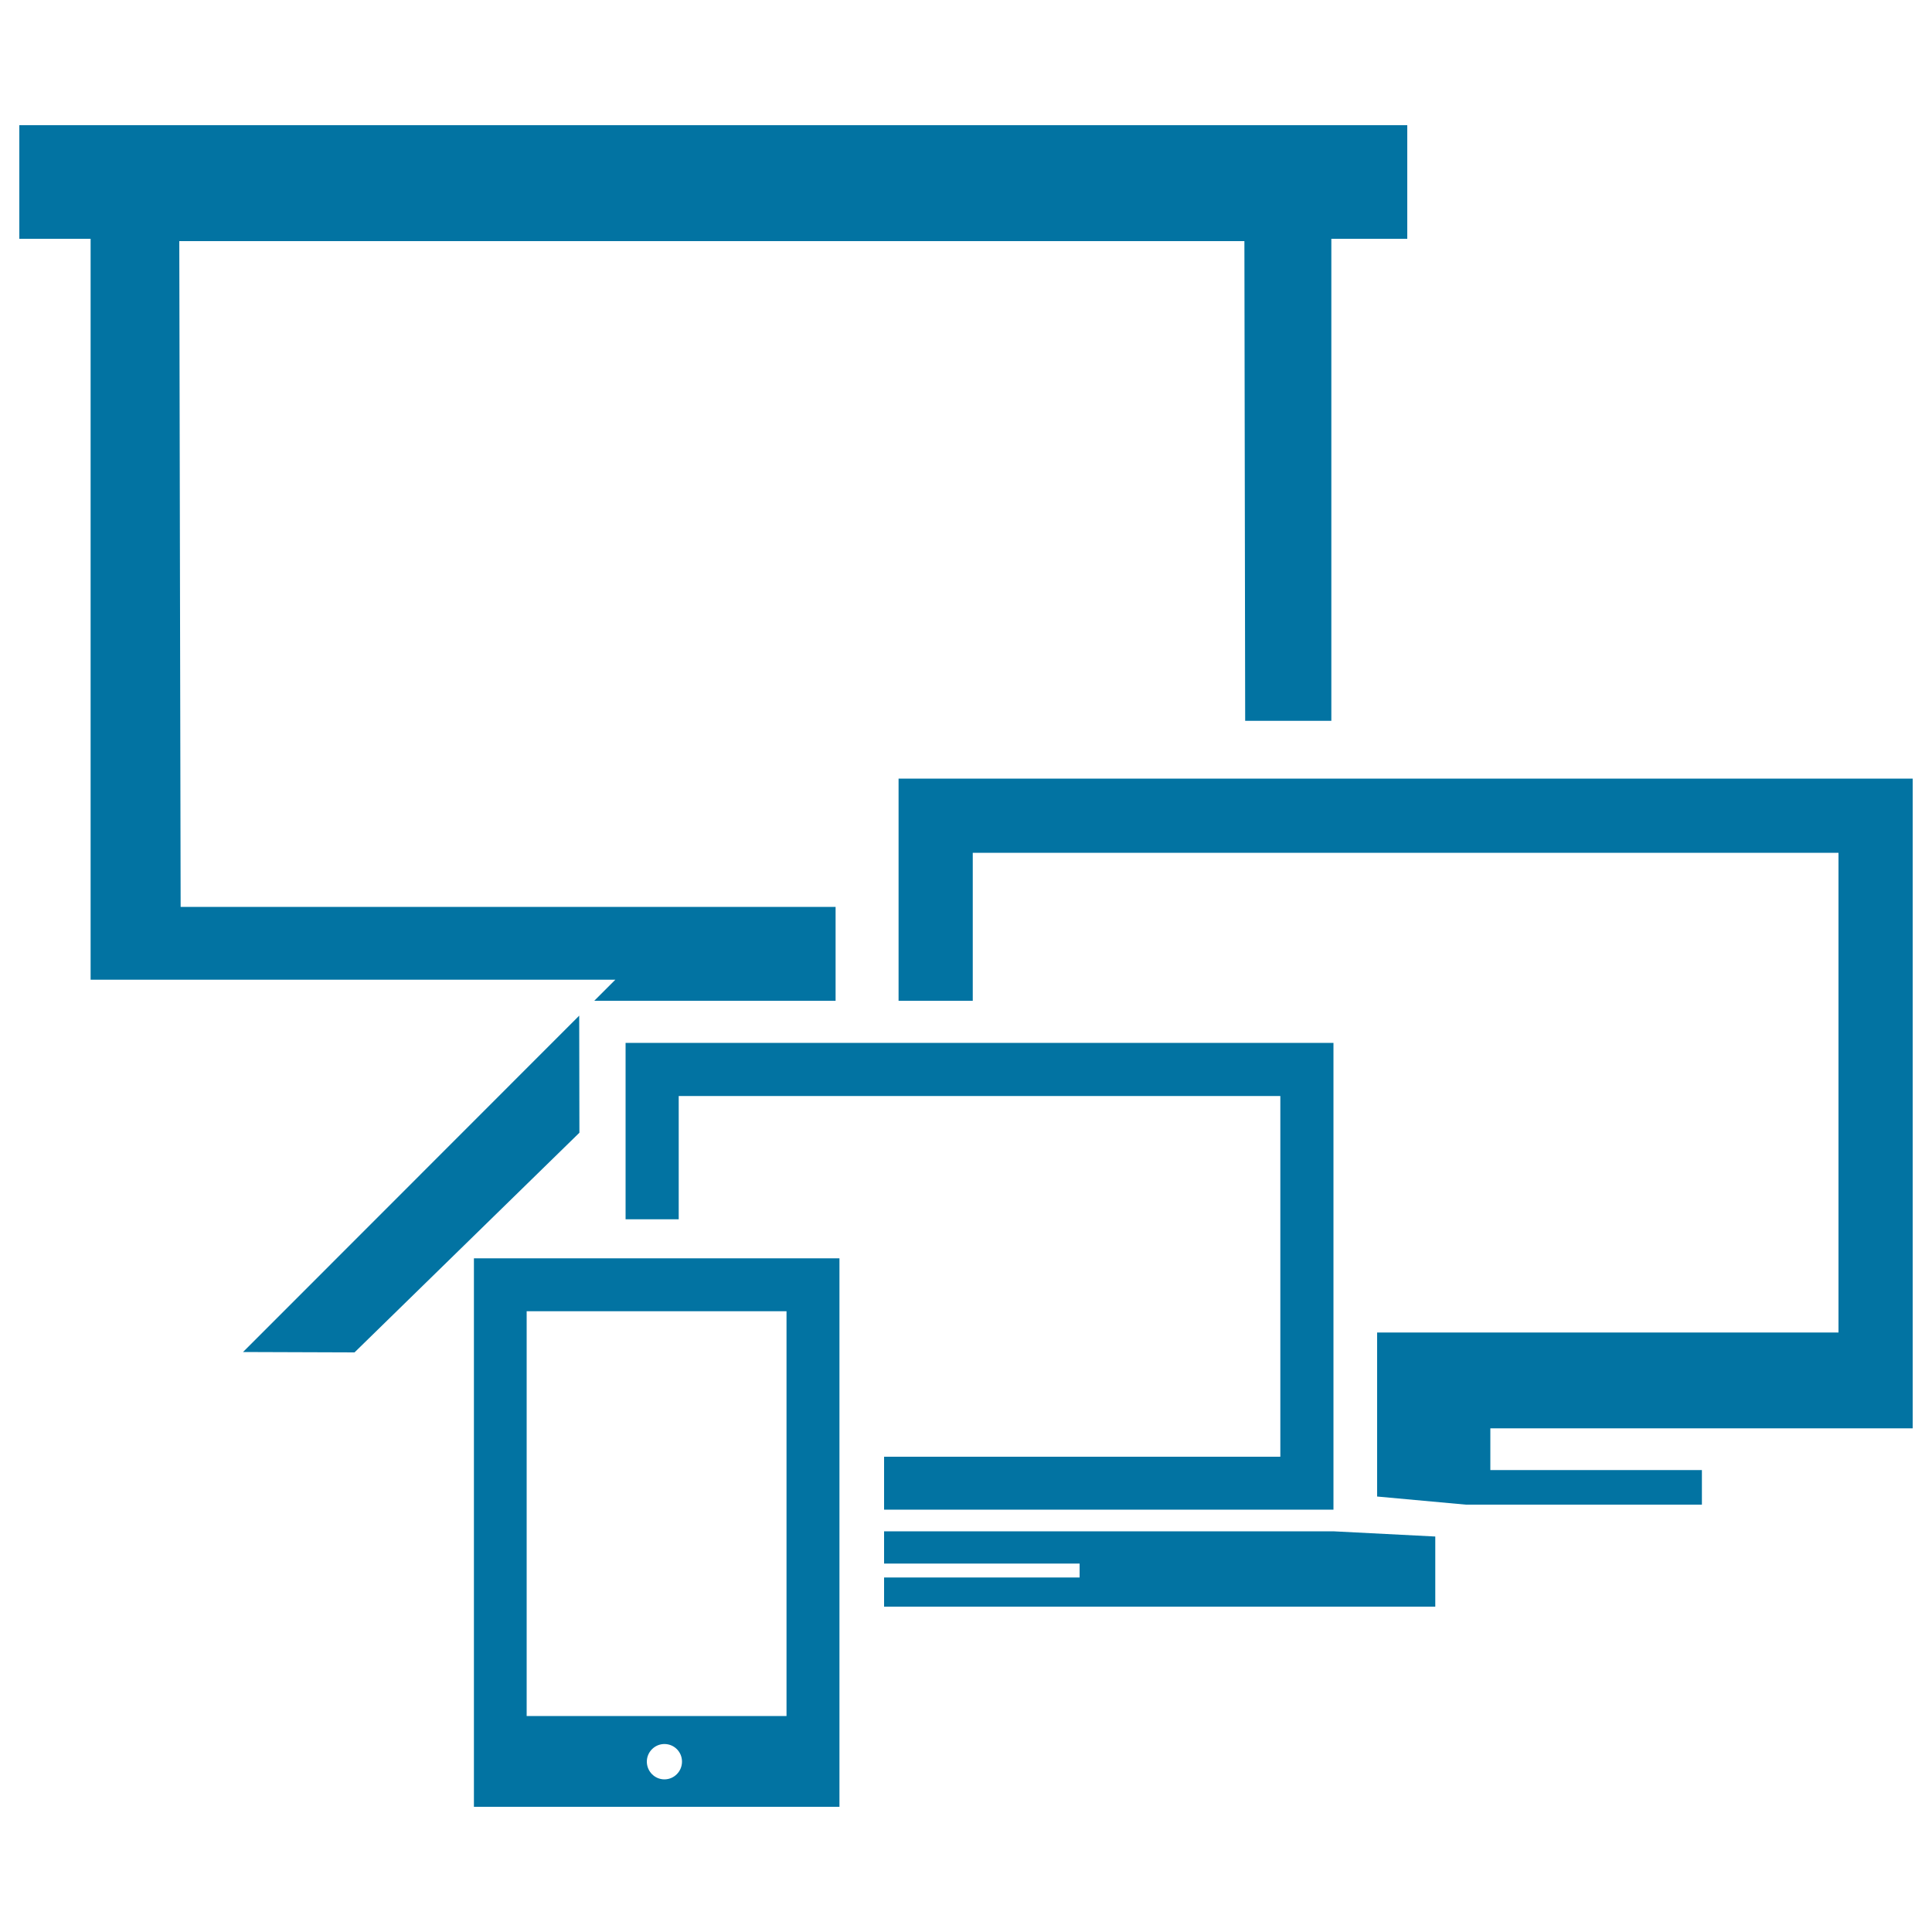 <svg xmlns="http://www.w3.org/2000/svg" viewBox="0 0 1000 1000" style="fill:#0273a2">
<title>Screens Sizes Variety SVG icon</title>
<g><g id="Layer_72_30_"><g><polygon points="990,739.3 990,403 465.1,403 465.1,518 503.5,518 503.5,441.4 951.6,441.4 951.6,689.7 712.8,689.7 712.8,774.6 758.7,778.8 880.9,778.8 880.9,760.9 771.4,760.9 771.4,739.3 "/><polygon points="299.8,525.7 125.8,699.8 183.5,700 299.9,586.3 "/><polygon points="318.5,507.1 307.6,518 432.5,518 432.5,469.4 93.5,469.4 92.8,124.8 644.1,124.8 644.5,373.1 689.1,373.1 689.1,123.6 728.4,123.6 728.4,64.8 689.1,64.8 46.9,64.8 10,64.8 10,123.6 46.9,123.6 46.9,507.1 "/><polygon points="512.2,792.6 501.8,792.6 457.6,792.6 457.6,809.3 558.8,809.3 558.8,816.5 457.6,816.5 457.6,831.6 742.9,831.6 742.9,795.3 690.1,792.6 "/><path d="M245.3,935.2h189.2V651.3H245.3V935.2z M343.9,921c-5,0-9.1-4.1-9.1-9.2c0-5,4.1-9.1,9.1-9.1c5.1,0,9.1,4.1,9.1,9.1C353,916.9,348.9,921,343.9,921z M272.6,678.7h134.5v209.5H272.6V678.7z"/><polygon points="457.6,754 457.6,781.4 690.2,781.4 690.2,539.8 323.8,539.8 323.8,631.1 351.3,631.1 351.3,567.3 662.7,567.3 662.7,754 "/></g></g></g>
</svg>